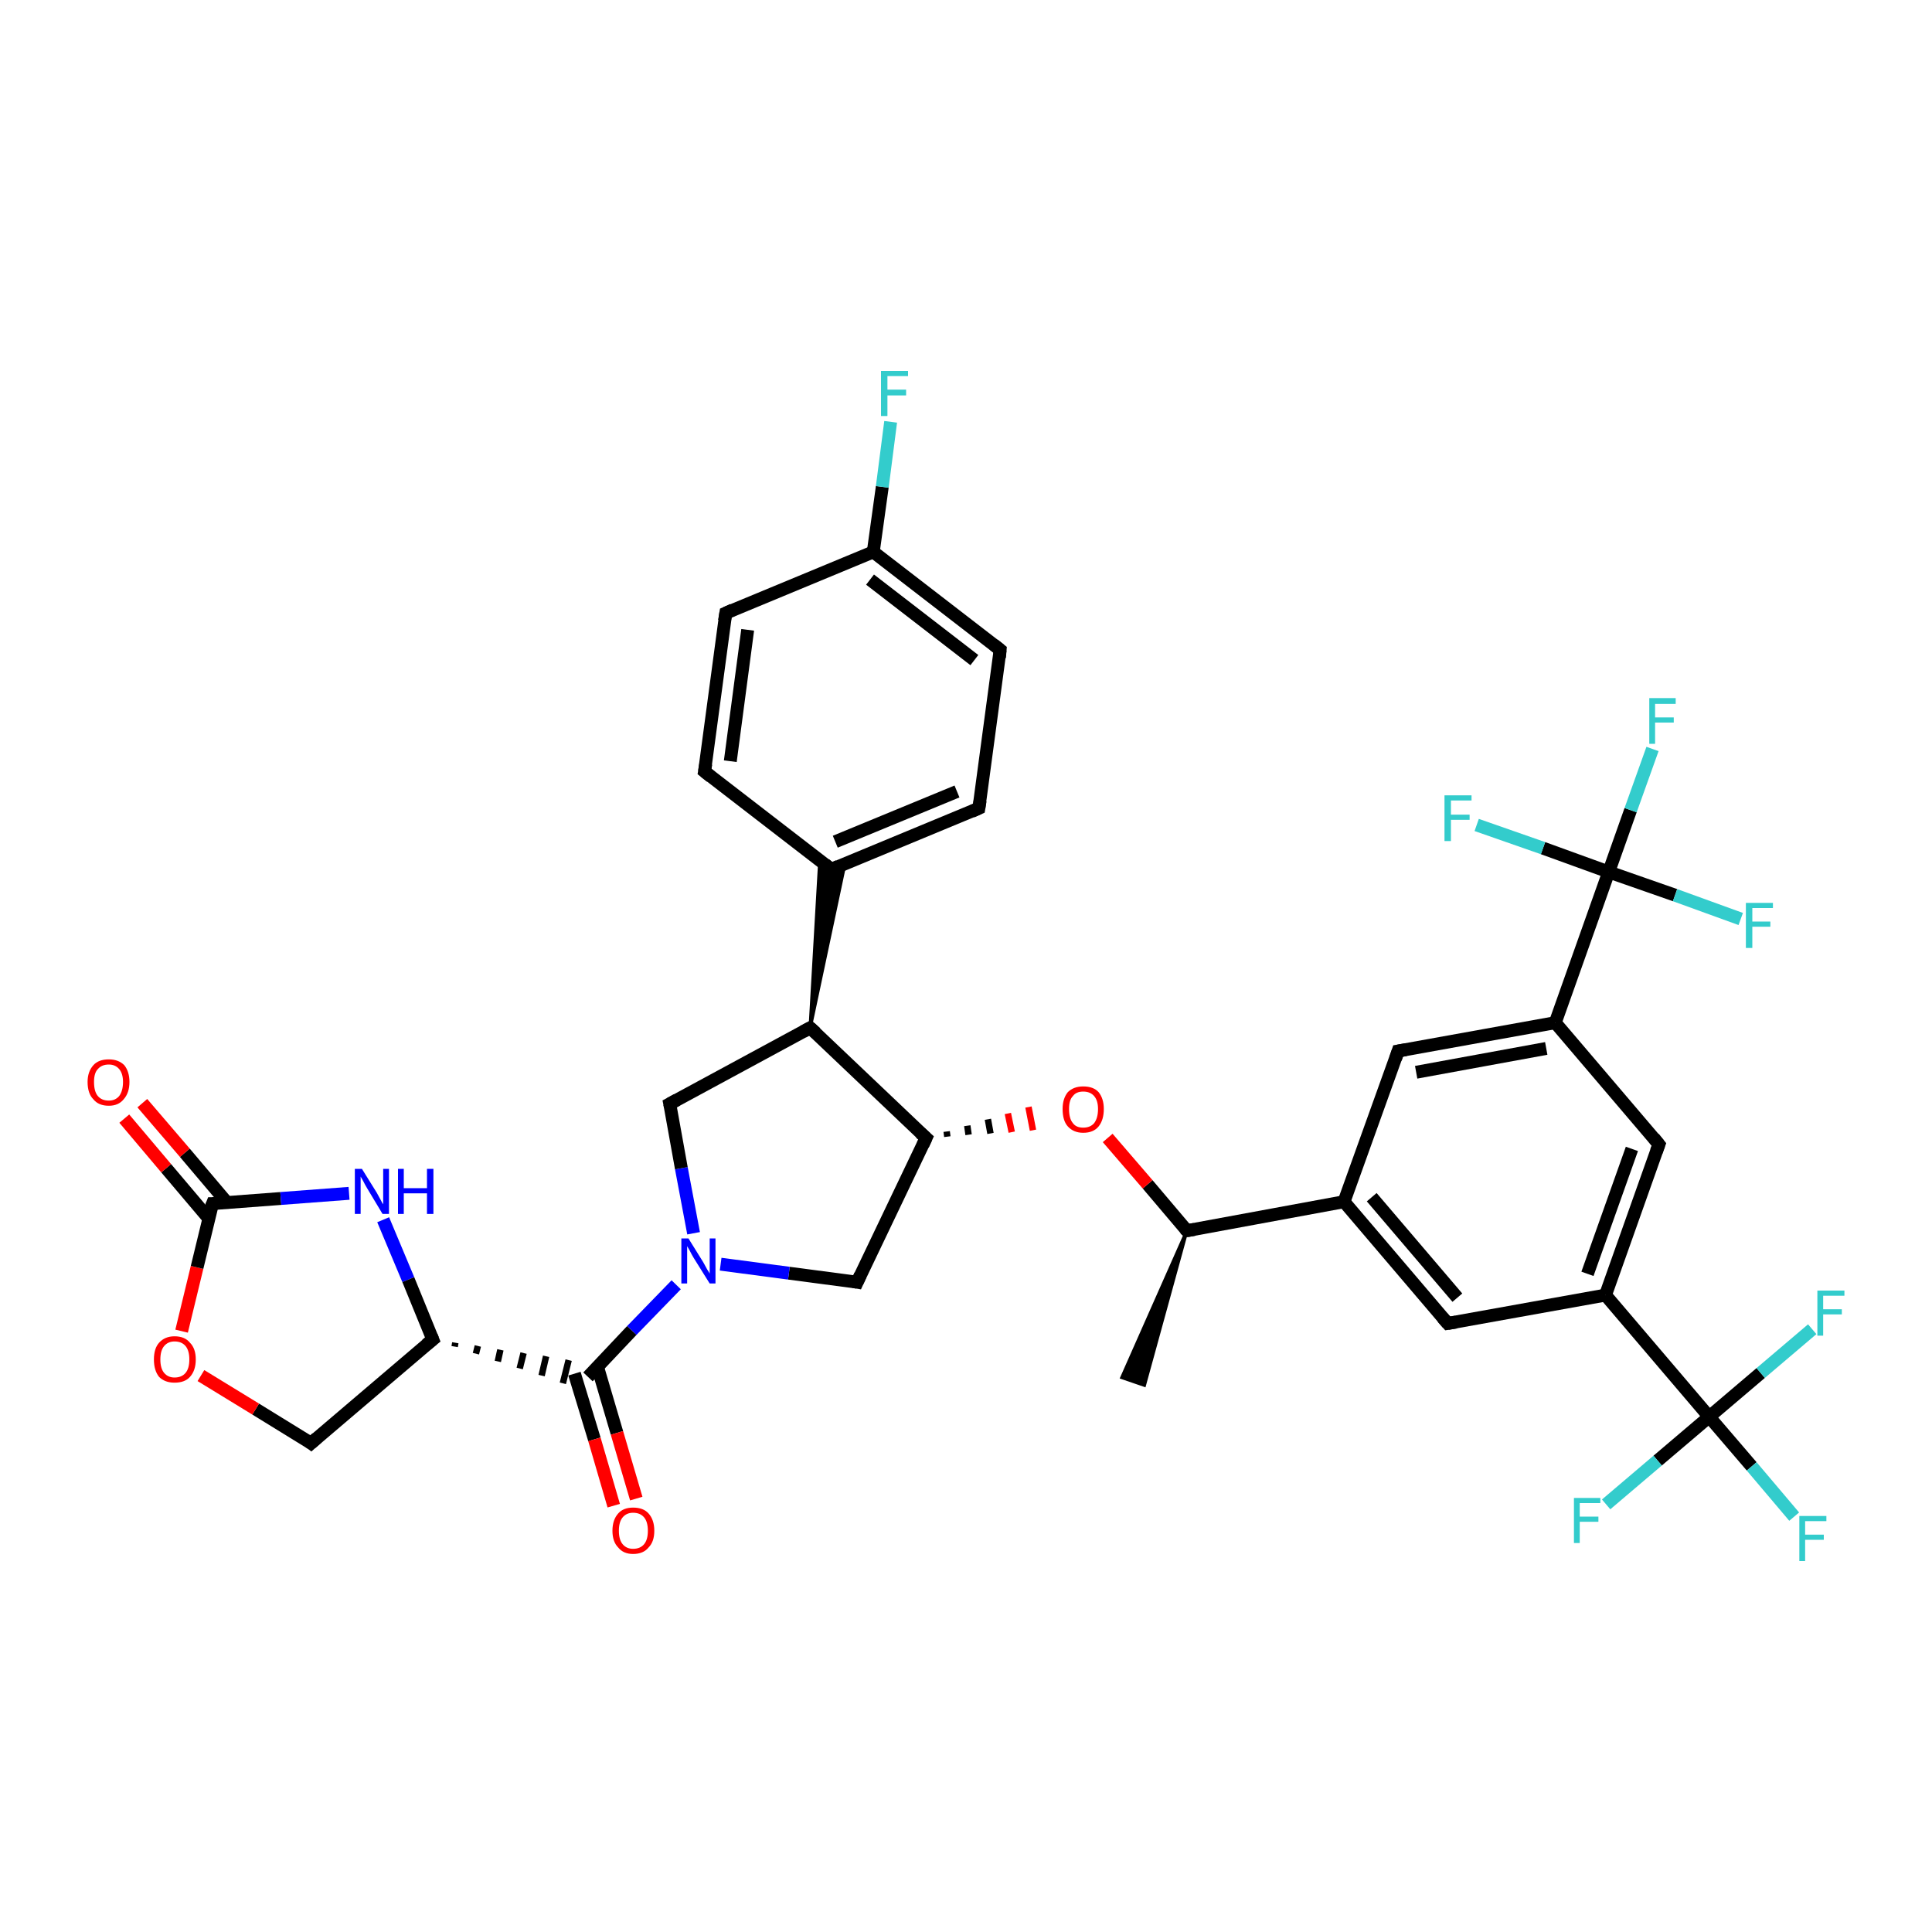 <?xml version='1.0' encoding='iso-8859-1'?>
<svg version='1.1' baseProfile='full'
              xmlns='http://www.w3.org/2000/svg'
                      xmlns:rdkit='http://www.rdkit.org/xml'
                      xmlns:xlink='http://www.w3.org/1999/xlink'
                  xml:space='preserve'
width='300px' height='300px' viewBox='0 0 300 300'>
<!-- END OF HEADER -->
<rect style='opacity:1.0;fill:#FFFFFF;stroke:none' width='300.0' height='300.0' x='0.0' y='0.0'> </rect>
<path class='bond-0 atom-1 atom-0' d='M 184.3,191.1 L 177.7,215.1 L 174.2,213.9 Z' style='fill:#000000;fill-rule:evenodd;fill-opacity:1;stroke:#000000;stroke-width:0.5px;stroke-linecap:butt;stroke-linejoin:miter;stroke-opacity:1;' />
<path class='bond-1 atom-1 atom-2' d='M 184.3,191.1 L 178.2,183.9' style='fill:none;fill-rule:evenodd;stroke:#000000;stroke-width:2.0px;stroke-linecap:butt;stroke-linejoin:miter;stroke-opacity:1' />
<path class='bond-1 atom-1 atom-2' d='M 178.2,183.9 L 172.0,176.7' style='fill:none;fill-rule:evenodd;stroke:#FF0000;stroke-width:2.0px;stroke-linecap:butt;stroke-linejoin:miter;stroke-opacity:1' />
<path class='bond-2 atom-3 atom-2' d='M 147.1,176.5 L 147.0,175.7' style='fill:none;fill-rule:evenodd;stroke:#000000;stroke-width:1.0px;stroke-linecap:butt;stroke-linejoin:miter;stroke-opacity:1' />
<path class='bond-2 atom-3 atom-2' d='M 150.4,176.2 L 150.2,174.8' style='fill:none;fill-rule:evenodd;stroke:#000000;stroke-width:1.0px;stroke-linecap:butt;stroke-linejoin:miter;stroke-opacity:1' />
<path class='bond-2 atom-3 atom-2' d='M 153.8,176.0 L 153.4,173.8' style='fill:none;fill-rule:evenodd;stroke:#000000;stroke-width:1.0px;stroke-linecap:butt;stroke-linejoin:miter;stroke-opacity:1' />
<path class='bond-2 atom-3 atom-2' d='M 157.1,175.8 L 156.5,172.9' style='fill:none;fill-rule:evenodd;stroke:#FF0000;stroke-width:1.0px;stroke-linecap:butt;stroke-linejoin:miter;stroke-opacity:1' />
<path class='bond-2 atom-3 atom-2' d='M 160.4,175.5 L 159.7,171.9' style='fill:none;fill-rule:evenodd;stroke:#FF0000;stroke-width:1.0px;stroke-linecap:butt;stroke-linejoin:miter;stroke-opacity:1' />
<path class='bond-3 atom-3 atom-4' d='M 143.8,176.7 L 133.1,199.1' style='fill:none;fill-rule:evenodd;stroke:#000000;stroke-width:2.0px;stroke-linecap:butt;stroke-linejoin:miter;stroke-opacity:1' />
<path class='bond-4 atom-4 atom-5' d='M 133.1,199.1 L 122.5,197.7' style='fill:none;fill-rule:evenodd;stroke:#000000;stroke-width:2.0px;stroke-linecap:butt;stroke-linejoin:miter;stroke-opacity:1' />
<path class='bond-4 atom-4 atom-5' d='M 122.5,197.7 L 111.9,196.3' style='fill:none;fill-rule:evenodd;stroke:#0000FF;stroke-width:2.0px;stroke-linecap:butt;stroke-linejoin:miter;stroke-opacity:1' />
<path class='bond-5 atom-5 atom-6' d='M 107.7,191.5 L 105.8,181.4' style='fill:none;fill-rule:evenodd;stroke:#0000FF;stroke-width:2.0px;stroke-linecap:butt;stroke-linejoin:miter;stroke-opacity:1' />
<path class='bond-5 atom-5 atom-6' d='M 105.8,181.4 L 104.0,171.4' style='fill:none;fill-rule:evenodd;stroke:#000000;stroke-width:2.0px;stroke-linecap:butt;stroke-linejoin:miter;stroke-opacity:1' />
<path class='bond-6 atom-6 atom-7' d='M 104.0,171.4 L 125.8,159.6' style='fill:none;fill-rule:evenodd;stroke:#000000;stroke-width:2.0px;stroke-linecap:butt;stroke-linejoin:miter;stroke-opacity:1' />
<path class='bond-7 atom-7 atom-8' d='M 125.8,159.6 L 127.3,133.6 L 129.1,135.0 Z' style='fill:#000000;fill-rule:evenodd;fill-opacity:1;stroke:#000000;stroke-width:0.5px;stroke-linecap:butt;stroke-linejoin:miter;stroke-opacity:1;' />
<path class='bond-7 atom-7 atom-8' d='M 125.8,159.6 L 129.1,135.0 L 131.2,134.1 Z' style='fill:#000000;fill-rule:evenodd;fill-opacity:1;stroke:#000000;stroke-width:0.5px;stroke-linecap:butt;stroke-linejoin:miter;stroke-opacity:1;' />
<path class='bond-8 atom-8 atom-9' d='M 129.1,135.0 L 152.0,125.5' style='fill:none;fill-rule:evenodd;stroke:#000000;stroke-width:2.0px;stroke-linecap:butt;stroke-linejoin:miter;stroke-opacity:1' />
<path class='bond-8 atom-8 atom-9' d='M 129.7,130.7 L 148.6,122.9' style='fill:none;fill-rule:evenodd;stroke:#000000;stroke-width:2.0px;stroke-linecap:butt;stroke-linejoin:miter;stroke-opacity:1' />
<path class='bond-9 atom-9 atom-10' d='M 152.0,125.5 L 155.3,100.9' style='fill:none;fill-rule:evenodd;stroke:#000000;stroke-width:2.0px;stroke-linecap:butt;stroke-linejoin:miter;stroke-opacity:1' />
<path class='bond-10 atom-10 atom-11' d='M 155.3,100.9 L 135.6,85.7' style='fill:none;fill-rule:evenodd;stroke:#000000;stroke-width:2.0px;stroke-linecap:butt;stroke-linejoin:miter;stroke-opacity:1' />
<path class='bond-10 atom-10 atom-11' d='M 151.3,102.5 L 135.1,90.0' style='fill:none;fill-rule:evenodd;stroke:#000000;stroke-width:2.0px;stroke-linecap:butt;stroke-linejoin:miter;stroke-opacity:1' />
<path class='bond-11 atom-11 atom-12' d='M 135.6,85.7 L 137.0,75.6' style='fill:none;fill-rule:evenodd;stroke:#000000;stroke-width:2.0px;stroke-linecap:butt;stroke-linejoin:miter;stroke-opacity:1' />
<path class='bond-11 atom-11 atom-12' d='M 137.0,75.6 L 138.3,65.5' style='fill:none;fill-rule:evenodd;stroke:#33CCCC;stroke-width:2.0px;stroke-linecap:butt;stroke-linejoin:miter;stroke-opacity:1' />
<path class='bond-12 atom-11 atom-13' d='M 135.6,85.7 L 112.7,95.2' style='fill:none;fill-rule:evenodd;stroke:#000000;stroke-width:2.0px;stroke-linecap:butt;stroke-linejoin:miter;stroke-opacity:1' />
<path class='bond-13 atom-13 atom-14' d='M 112.7,95.2 L 109.4,119.8' style='fill:none;fill-rule:evenodd;stroke:#000000;stroke-width:2.0px;stroke-linecap:butt;stroke-linejoin:miter;stroke-opacity:1' />
<path class='bond-13 atom-13 atom-14' d='M 116.1,97.8 L 113.4,118.2' style='fill:none;fill-rule:evenodd;stroke:#000000;stroke-width:2.0px;stroke-linecap:butt;stroke-linejoin:miter;stroke-opacity:1' />
<path class='bond-14 atom-5 atom-15' d='M 105.0,199.5 L 98.1,206.6' style='fill:none;fill-rule:evenodd;stroke:#0000FF;stroke-width:2.0px;stroke-linecap:butt;stroke-linejoin:miter;stroke-opacity:1' />
<path class='bond-14 atom-5 atom-15' d='M 98.1,206.6 L 91.3,213.8' style='fill:none;fill-rule:evenodd;stroke:#000000;stroke-width:2.0px;stroke-linecap:butt;stroke-linejoin:miter;stroke-opacity:1' />
<path class='bond-15 atom-15 atom-16' d='M 89.2,213.3 L 92.3,223.5' style='fill:none;fill-rule:evenodd;stroke:#000000;stroke-width:2.0px;stroke-linecap:butt;stroke-linejoin:miter;stroke-opacity:1' />
<path class='bond-15 atom-15 atom-16' d='M 92.3,223.5 L 95.3,233.8' style='fill:none;fill-rule:evenodd;stroke:#FF0000;stroke-width:2.0px;stroke-linecap:butt;stroke-linejoin:miter;stroke-opacity:1' />
<path class='bond-15 atom-15 atom-16' d='M 92.8,212.3 L 95.8,222.5' style='fill:none;fill-rule:evenodd;stroke:#000000;stroke-width:2.0px;stroke-linecap:butt;stroke-linejoin:miter;stroke-opacity:1' />
<path class='bond-15 atom-15 atom-16' d='M 95.8,222.5 L 98.8,232.7' style='fill:none;fill-rule:evenodd;stroke:#FF0000;stroke-width:2.0px;stroke-linecap:butt;stroke-linejoin:miter;stroke-opacity:1' />
<path class='bond-16 atom-17 atom-15' d='M 70.6,209.1 L 70.7,208.5' style='fill:none;fill-rule:evenodd;stroke:#000000;stroke-width:1.0px;stroke-linecap:butt;stroke-linejoin:miter;stroke-opacity:1' />
<path class='bond-16 atom-17 atom-15' d='M 73.9,210.2 L 74.2,209.0' style='fill:none;fill-rule:evenodd;stroke:#000000;stroke-width:1.0px;stroke-linecap:butt;stroke-linejoin:miter;stroke-opacity:1' />
<path class='bond-16 atom-17 atom-15' d='M 77.3,211.4 L 77.7,209.6' style='fill:none;fill-rule:evenodd;stroke:#000000;stroke-width:1.0px;stroke-linecap:butt;stroke-linejoin:miter;stroke-opacity:1' />
<path class='bond-16 atom-17 atom-15' d='M 80.7,212.5 L 81.3,210.1' style='fill:none;fill-rule:evenodd;stroke:#000000;stroke-width:1.0px;stroke-linecap:butt;stroke-linejoin:miter;stroke-opacity:1' />
<path class='bond-16 atom-17 atom-15' d='M 84.1,213.6 L 84.8,210.6' style='fill:none;fill-rule:evenodd;stroke:#000000;stroke-width:1.0px;stroke-linecap:butt;stroke-linejoin:miter;stroke-opacity:1' />
<path class='bond-16 atom-17 atom-15' d='M 87.4,214.8 L 88.3,211.2' style='fill:none;fill-rule:evenodd;stroke:#000000;stroke-width:1.0px;stroke-linecap:butt;stroke-linejoin:miter;stroke-opacity:1' />
<path class='bond-17 atom-17 atom-18' d='M 67.2,208.0 L 48.3,224.1' style='fill:none;fill-rule:evenodd;stroke:#000000;stroke-width:2.0px;stroke-linecap:butt;stroke-linejoin:miter;stroke-opacity:1' />
<path class='bond-18 atom-18 atom-19' d='M 48.3,224.1 L 39.7,218.8' style='fill:none;fill-rule:evenodd;stroke:#000000;stroke-width:2.0px;stroke-linecap:butt;stroke-linejoin:miter;stroke-opacity:1' />
<path class='bond-18 atom-18 atom-19' d='M 39.7,218.8 L 31.2,213.6' style='fill:none;fill-rule:evenodd;stroke:#FF0000;stroke-width:2.0px;stroke-linecap:butt;stroke-linejoin:miter;stroke-opacity:1' />
<path class='bond-19 atom-19 atom-20' d='M 28.2,206.7 L 30.6,196.8' style='fill:none;fill-rule:evenodd;stroke:#FF0000;stroke-width:2.0px;stroke-linecap:butt;stroke-linejoin:miter;stroke-opacity:1' />
<path class='bond-19 atom-19 atom-20' d='M 30.6,196.8 L 33.0,186.9' style='fill:none;fill-rule:evenodd;stroke:#000000;stroke-width:2.0px;stroke-linecap:butt;stroke-linejoin:miter;stroke-opacity:1' />
<path class='bond-20 atom-20 atom-21' d='M 35.3,186.8 L 28.7,179.0' style='fill:none;fill-rule:evenodd;stroke:#000000;stroke-width:2.0px;stroke-linecap:butt;stroke-linejoin:miter;stroke-opacity:1' />
<path class='bond-20 atom-20 atom-21' d='M 28.7,179.0 L 22.1,171.3' style='fill:none;fill-rule:evenodd;stroke:#FF0000;stroke-width:2.0px;stroke-linecap:butt;stroke-linejoin:miter;stroke-opacity:1' />
<path class='bond-20 atom-20 atom-21' d='M 32.4,189.2 L 25.8,181.4' style='fill:none;fill-rule:evenodd;stroke:#000000;stroke-width:2.0px;stroke-linecap:butt;stroke-linejoin:miter;stroke-opacity:1' />
<path class='bond-20 atom-20 atom-21' d='M 25.8,181.4 L 19.3,173.7' style='fill:none;fill-rule:evenodd;stroke:#FF0000;stroke-width:2.0px;stroke-linecap:butt;stroke-linejoin:miter;stroke-opacity:1' />
<path class='bond-21 atom-20 atom-22' d='M 33.0,186.9 L 43.6,186.1' style='fill:none;fill-rule:evenodd;stroke:#000000;stroke-width:2.0px;stroke-linecap:butt;stroke-linejoin:miter;stroke-opacity:1' />
<path class='bond-21 atom-20 atom-22' d='M 43.6,186.1 L 54.2,185.3' style='fill:none;fill-rule:evenodd;stroke:#0000FF;stroke-width:2.0px;stroke-linecap:butt;stroke-linejoin:miter;stroke-opacity:1' />
<path class='bond-22 atom-1 atom-23' d='M 184.3,191.1 L 208.7,186.6' style='fill:none;fill-rule:evenodd;stroke:#000000;stroke-width:2.0px;stroke-linecap:butt;stroke-linejoin:miter;stroke-opacity:1' />
<path class='bond-23 atom-23 atom-24' d='M 208.7,186.6 L 224.8,205.5' style='fill:none;fill-rule:evenodd;stroke:#000000;stroke-width:2.0px;stroke-linecap:butt;stroke-linejoin:miter;stroke-opacity:1' />
<path class='bond-23 atom-23 atom-24' d='M 213.0,185.9 L 226.3,201.5' style='fill:none;fill-rule:evenodd;stroke:#000000;stroke-width:2.0px;stroke-linecap:butt;stroke-linejoin:miter;stroke-opacity:1' />
<path class='bond-24 atom-24 atom-25' d='M 224.8,205.5 L 249.3,201.1' style='fill:none;fill-rule:evenodd;stroke:#000000;stroke-width:2.0px;stroke-linecap:butt;stroke-linejoin:miter;stroke-opacity:1' />
<path class='bond-25 atom-25 atom-26' d='M 249.3,201.1 L 257.6,177.7' style='fill:none;fill-rule:evenodd;stroke:#000000;stroke-width:2.0px;stroke-linecap:butt;stroke-linejoin:miter;stroke-opacity:1' />
<path class='bond-25 atom-25 atom-26' d='M 246.5,197.8 L 253.4,178.4' style='fill:none;fill-rule:evenodd;stroke:#000000;stroke-width:2.0px;stroke-linecap:butt;stroke-linejoin:miter;stroke-opacity:1' />
<path class='bond-26 atom-26 atom-27' d='M 257.6,177.7 L 241.5,158.8' style='fill:none;fill-rule:evenodd;stroke:#000000;stroke-width:2.0px;stroke-linecap:butt;stroke-linejoin:miter;stroke-opacity:1' />
<path class='bond-27 atom-27 atom-28' d='M 241.5,158.8 L 217.1,163.2' style='fill:none;fill-rule:evenodd;stroke:#000000;stroke-width:2.0px;stroke-linecap:butt;stroke-linejoin:miter;stroke-opacity:1' />
<path class='bond-27 atom-27 atom-28' d='M 240.1,162.8 L 219.9,166.5' style='fill:none;fill-rule:evenodd;stroke:#000000;stroke-width:2.0px;stroke-linecap:butt;stroke-linejoin:miter;stroke-opacity:1' />
<path class='bond-28 atom-27 atom-29' d='M 241.5,158.8 L 249.8,135.4' style='fill:none;fill-rule:evenodd;stroke:#000000;stroke-width:2.0px;stroke-linecap:butt;stroke-linejoin:miter;stroke-opacity:1' />
<path class='bond-29 atom-29 atom-30' d='M 249.8,135.4 L 253.2,125.8' style='fill:none;fill-rule:evenodd;stroke:#000000;stroke-width:2.0px;stroke-linecap:butt;stroke-linejoin:miter;stroke-opacity:1' />
<path class='bond-29 atom-29 atom-30' d='M 253.2,125.8 L 256.6,116.3' style='fill:none;fill-rule:evenodd;stroke:#33CCCC;stroke-width:2.0px;stroke-linecap:butt;stroke-linejoin:miter;stroke-opacity:1' />
<path class='bond-30 atom-29 atom-31' d='M 249.8,135.4 L 239.6,131.7' style='fill:none;fill-rule:evenodd;stroke:#000000;stroke-width:2.0px;stroke-linecap:butt;stroke-linejoin:miter;stroke-opacity:1' />
<path class='bond-30 atom-29 atom-31' d='M 239.6,131.7 L 229.3,128.1' style='fill:none;fill-rule:evenodd;stroke:#33CCCC;stroke-width:2.0px;stroke-linecap:butt;stroke-linejoin:miter;stroke-opacity:1' />
<path class='bond-31 atom-29 atom-32' d='M 249.8,135.4 L 260.1,139.0' style='fill:none;fill-rule:evenodd;stroke:#000000;stroke-width:2.0px;stroke-linecap:butt;stroke-linejoin:miter;stroke-opacity:1' />
<path class='bond-31 atom-29 atom-32' d='M 260.1,139.0 L 270.3,142.7' style='fill:none;fill-rule:evenodd;stroke:#33CCCC;stroke-width:2.0px;stroke-linecap:butt;stroke-linejoin:miter;stroke-opacity:1' />
<path class='bond-32 atom-25 atom-33' d='M 249.3,201.1 L 265.4,220.0' style='fill:none;fill-rule:evenodd;stroke:#000000;stroke-width:2.0px;stroke-linecap:butt;stroke-linejoin:miter;stroke-opacity:1' />
<path class='bond-33 atom-33 atom-34' d='M 265.4,220.0 L 272.0,227.7' style='fill:none;fill-rule:evenodd;stroke:#000000;stroke-width:2.0px;stroke-linecap:butt;stroke-linejoin:miter;stroke-opacity:1' />
<path class='bond-33 atom-33 atom-34' d='M 272.0,227.7 L 278.6,235.5' style='fill:none;fill-rule:evenodd;stroke:#33CCCC;stroke-width:2.0px;stroke-linecap:butt;stroke-linejoin:miter;stroke-opacity:1' />
<path class='bond-34 atom-33 atom-35' d='M 265.4,220.0 L 273.4,213.2' style='fill:none;fill-rule:evenodd;stroke:#000000;stroke-width:2.0px;stroke-linecap:butt;stroke-linejoin:miter;stroke-opacity:1' />
<path class='bond-34 atom-33 atom-35' d='M 273.4,213.2 L 281.4,206.4' style='fill:none;fill-rule:evenodd;stroke:#33CCCC;stroke-width:2.0px;stroke-linecap:butt;stroke-linejoin:miter;stroke-opacity:1' />
<path class='bond-35 atom-33 atom-36' d='M 265.4,220.0 L 257.4,226.8' style='fill:none;fill-rule:evenodd;stroke:#000000;stroke-width:2.0px;stroke-linecap:butt;stroke-linejoin:miter;stroke-opacity:1' />
<path class='bond-35 atom-33 atom-36' d='M 257.4,226.8 L 249.4,233.6' style='fill:none;fill-rule:evenodd;stroke:#33CCCC;stroke-width:2.0px;stroke-linecap:butt;stroke-linejoin:miter;stroke-opacity:1' />
<path class='bond-36 atom-7 atom-3' d='M 125.8,159.6 L 143.8,176.7' style='fill:none;fill-rule:evenodd;stroke:#000000;stroke-width:2.0px;stroke-linecap:butt;stroke-linejoin:miter;stroke-opacity:1' />
<path class='bond-37 atom-14 atom-8' d='M 109.4,119.8 L 129.1,135.0' style='fill:none;fill-rule:evenodd;stroke:#000000;stroke-width:2.0px;stroke-linecap:butt;stroke-linejoin:miter;stroke-opacity:1' />
<path class='bond-38 atom-22 atom-17' d='M 59.5,189.4 L 63.4,198.7' style='fill:none;fill-rule:evenodd;stroke:#0000FF;stroke-width:2.0px;stroke-linecap:butt;stroke-linejoin:miter;stroke-opacity:1' />
<path class='bond-38 atom-22 atom-17' d='M 63.4,198.7 L 67.2,208.0' style='fill:none;fill-rule:evenodd;stroke:#000000;stroke-width:2.0px;stroke-linecap:butt;stroke-linejoin:miter;stroke-opacity:1' />
<path class='bond-39 atom-28 atom-23' d='M 217.1,163.2 L 208.7,186.6' style='fill:none;fill-rule:evenodd;stroke:#000000;stroke-width:2.0px;stroke-linecap:butt;stroke-linejoin:miter;stroke-opacity:1' />
<path d='M 184.0,190.8 L 184.3,191.1 L 185.5,190.9' style='fill:none;stroke:#000000;stroke-width:2.0px;stroke-linecap:butt;stroke-linejoin:miter;stroke-opacity:1;' />
<path d='M 143.3,177.8 L 143.8,176.7 L 142.9,175.9' style='fill:none;stroke:#000000;stroke-width:2.0px;stroke-linecap:butt;stroke-linejoin:miter;stroke-opacity:1;' />
<path d='M 133.6,198.0 L 133.1,199.1 L 132.5,199.0' style='fill:none;stroke:#000000;stroke-width:2.0px;stroke-linecap:butt;stroke-linejoin:miter;stroke-opacity:1;' />
<path d='M 104.1,171.9 L 104.0,171.4 L 105.1,170.8' style='fill:none;stroke:#000000;stroke-width:2.0px;stroke-linecap:butt;stroke-linejoin:miter;stroke-opacity:1;' />
<path d='M 124.7,160.2 L 125.8,159.6 L 126.7,160.4' style='fill:none;stroke:#000000;stroke-width:2.0px;stroke-linecap:butt;stroke-linejoin:miter;stroke-opacity:1;' />
<path d='M 130.2,134.5 L 129.1,135.0 L 128.1,134.2' style='fill:none;stroke:#000000;stroke-width:2.0px;stroke-linecap:butt;stroke-linejoin:miter;stroke-opacity:1;' />
<path d='M 150.9,126.0 L 152.0,125.5 L 152.2,124.3' style='fill:none;stroke:#000000;stroke-width:2.0px;stroke-linecap:butt;stroke-linejoin:miter;stroke-opacity:1;' />
<path d='M 155.2,102.1 L 155.3,100.9 L 154.3,100.1' style='fill:none;stroke:#000000;stroke-width:2.0px;stroke-linecap:butt;stroke-linejoin:miter;stroke-opacity:1;' />
<path d='M 113.8,94.7 L 112.7,95.2 L 112.5,96.4' style='fill:none;stroke:#000000;stroke-width:2.0px;stroke-linecap:butt;stroke-linejoin:miter;stroke-opacity:1;' />
<path d='M 109.6,118.6 L 109.4,119.8 L 110.4,120.6' style='fill:none;stroke:#000000;stroke-width:2.0px;stroke-linecap:butt;stroke-linejoin:miter;stroke-opacity:1;' />
<path d='M 66.2,208.8 L 67.2,208.0 L 67.0,207.5' style='fill:none;stroke:#000000;stroke-width:2.0px;stroke-linecap:butt;stroke-linejoin:miter;stroke-opacity:1;' />
<path d='M 49.2,223.3 L 48.3,224.1 L 47.9,223.8' style='fill:none;stroke:#000000;stroke-width:2.0px;stroke-linecap:butt;stroke-linejoin:miter;stroke-opacity:1;' />
<path d='M 32.8,187.4 L 33.0,186.9 L 33.5,186.9' style='fill:none;stroke:#000000;stroke-width:2.0px;stroke-linecap:butt;stroke-linejoin:miter;stroke-opacity:1;' />
<path d='M 224.0,204.6 L 224.8,205.5 L 226.1,205.3' style='fill:none;stroke:#000000;stroke-width:2.0px;stroke-linecap:butt;stroke-linejoin:miter;stroke-opacity:1;' />
<path d='M 257.2,178.8 L 257.6,177.7 L 256.8,176.7' style='fill:none;stroke:#000000;stroke-width:2.0px;stroke-linecap:butt;stroke-linejoin:miter;stroke-opacity:1;' />
<path d='M 218.3,163.0 L 217.1,163.2 L 216.7,164.4' style='fill:none;stroke:#000000;stroke-width:2.0px;stroke-linecap:butt;stroke-linejoin:miter;stroke-opacity:1;' />
<path class='atom-2' d='M 165.0 172.2
Q 165.0 170.6, 165.8 169.6
Q 166.7 168.7, 168.2 168.7
Q 169.8 168.7, 170.6 169.6
Q 171.4 170.6, 171.4 172.2
Q 171.4 173.9, 170.6 174.9
Q 169.8 175.9, 168.2 175.9
Q 166.7 175.9, 165.8 174.9
Q 165.0 174.0, 165.0 172.2
M 168.2 175.1
Q 169.3 175.1, 169.9 174.4
Q 170.5 173.6, 170.5 172.2
Q 170.5 170.9, 169.9 170.2
Q 169.3 169.5, 168.2 169.5
Q 167.1 169.5, 166.6 170.2
Q 166.0 170.8, 166.0 172.2
Q 166.0 173.7, 166.6 174.4
Q 167.1 175.1, 168.2 175.1
' fill='#FF0000'/>
<path class='atom-5' d='M 106.9 192.3
L 109.2 196.0
Q 109.4 196.4, 109.8 197.1
Q 110.2 197.7, 110.2 197.8
L 110.2 192.3
L 111.1 192.3
L 111.1 199.3
L 110.2 199.3
L 107.7 195.3
Q 107.4 194.8, 107.1 194.2
Q 106.8 193.7, 106.7 193.5
L 106.7 199.3
L 105.8 199.3
L 105.8 192.3
L 106.9 192.3
' fill='#0000FF'/>
<path class='atom-12' d='M 136.8 57.6
L 141.0 57.6
L 141.0 58.4
L 137.8 58.4
L 137.8 60.5
L 140.7 60.5
L 140.7 61.4
L 137.8 61.4
L 137.8 64.6
L 136.8 64.6
L 136.8 57.6
' fill='#33CCCC'/>
<path class='atom-16' d='M 95.1 237.7
Q 95.1 236.0, 96.0 235.0
Q 96.8 234.1, 98.3 234.1
Q 99.9 234.1, 100.7 235.0
Q 101.6 236.0, 101.6 237.7
Q 101.6 239.4, 100.7 240.3
Q 99.9 241.3, 98.3 241.3
Q 96.8 241.3, 96.0 240.3
Q 95.1 239.4, 95.1 237.7
M 98.3 240.5
Q 99.4 240.5, 100.0 239.8
Q 100.6 239.1, 100.6 237.7
Q 100.6 236.3, 100.0 235.6
Q 99.4 234.9, 98.3 234.9
Q 97.3 234.9, 96.7 235.6
Q 96.1 236.3, 96.1 237.7
Q 96.1 239.1, 96.7 239.8
Q 97.3 240.5, 98.3 240.5
' fill='#FF0000'/>
<path class='atom-19' d='M 23.9 211.1
Q 23.9 209.4, 24.7 208.5
Q 25.6 207.5, 27.1 207.5
Q 28.7 207.5, 29.5 208.5
Q 30.4 209.4, 30.4 211.1
Q 30.4 212.8, 29.5 213.8
Q 28.7 214.7, 27.1 214.7
Q 25.6 214.7, 24.7 213.8
Q 23.9 212.8, 23.9 211.1
M 27.1 213.9
Q 28.2 213.9, 28.8 213.2
Q 29.4 212.5, 29.4 211.1
Q 29.4 209.7, 28.8 209.0
Q 28.2 208.3, 27.1 208.3
Q 26.1 208.3, 25.5 209.0
Q 24.9 209.7, 24.9 211.1
Q 24.9 212.5, 25.5 213.2
Q 26.1 213.9, 27.1 213.9
' fill='#FF0000'/>
<path class='atom-21' d='M 13.6 168.0
Q 13.6 166.4, 14.5 165.4
Q 15.3 164.5, 16.9 164.5
Q 18.4 164.5, 19.3 165.4
Q 20.1 166.4, 20.1 168.0
Q 20.1 169.7, 19.2 170.7
Q 18.4 171.7, 16.9 171.7
Q 15.3 171.7, 14.5 170.7
Q 13.6 169.8, 13.6 168.0
M 16.9 170.9
Q 17.9 170.9, 18.5 170.2
Q 19.1 169.4, 19.1 168.0
Q 19.1 166.7, 18.5 166.0
Q 17.9 165.3, 16.9 165.3
Q 15.8 165.3, 15.2 166.0
Q 14.6 166.6, 14.6 168.0
Q 14.6 169.5, 15.2 170.2
Q 15.8 170.9, 16.9 170.9
' fill='#FF0000'/>
<path class='atom-22' d='M 56.2 181.5
L 58.5 185.2
Q 58.7 185.6, 59.1 186.3
Q 59.4 186.9, 59.5 187.0
L 59.5 181.5
L 60.4 181.5
L 60.4 188.5
L 59.4 188.5
L 57.0 184.5
Q 56.7 184.0, 56.4 183.4
Q 56.1 182.9, 56.0 182.7
L 56.0 188.5
L 55.1 188.5
L 55.1 181.5
L 56.2 181.5
' fill='#0000FF'/>
<path class='atom-22' d='M 61.8 181.5
L 62.7 181.5
L 62.7 184.5
L 66.3 184.5
L 66.3 181.5
L 67.3 181.5
L 67.3 188.5
L 66.3 188.5
L 66.3 185.3
L 62.7 185.3
L 62.7 188.5
L 61.8 188.5
L 61.8 181.5
' fill='#0000FF'/>
<path class='atom-30' d='M 256.1 108.4
L 260.2 108.4
L 260.2 109.3
L 257.0 109.3
L 257.0 111.4
L 259.9 111.4
L 259.9 112.2
L 257.0 112.2
L 257.0 115.5
L 256.1 115.5
L 256.1 108.4
' fill='#33CCCC'/>
<path class='atom-31' d='M 224.3 123.5
L 228.5 123.5
L 228.5 124.3
L 225.3 124.3
L 225.3 126.5
L 228.2 126.5
L 228.2 127.3
L 225.3 127.3
L 225.3 130.6
L 224.3 130.6
L 224.3 123.5
' fill='#33CCCC'/>
<path class='atom-32' d='M 271.1 140.2
L 275.3 140.2
L 275.3 141.0
L 272.1 141.0
L 272.1 143.1
L 274.9 143.1
L 274.9 143.9
L 272.1 143.9
L 272.1 147.2
L 271.1 147.2
L 271.1 140.2
' fill='#33CCCC'/>
<path class='atom-34' d='M 279.4 235.4
L 283.6 235.4
L 283.6 236.2
L 280.3 236.2
L 280.3 238.3
L 283.2 238.3
L 283.2 239.1
L 280.3 239.1
L 280.3 242.4
L 279.4 242.4
L 279.4 235.4
' fill='#33CCCC'/>
<path class='atom-35' d='M 282.2 200.4
L 286.4 200.4
L 286.4 201.2
L 283.1 201.2
L 283.1 203.3
L 286.0 203.3
L 286.0 204.1
L 283.1 204.1
L 283.1 207.4
L 282.2 207.4
L 282.2 200.4
' fill='#33CCCC'/>
<path class='atom-36' d='M 244.4 232.6
L 248.5 232.6
L 248.5 233.4
L 245.3 233.4
L 245.3 235.5
L 248.2 235.5
L 248.2 236.3
L 245.3 236.3
L 245.3 239.6
L 244.4 239.6
L 244.4 232.6
' fill='#33CCCC'/>
</svg>
